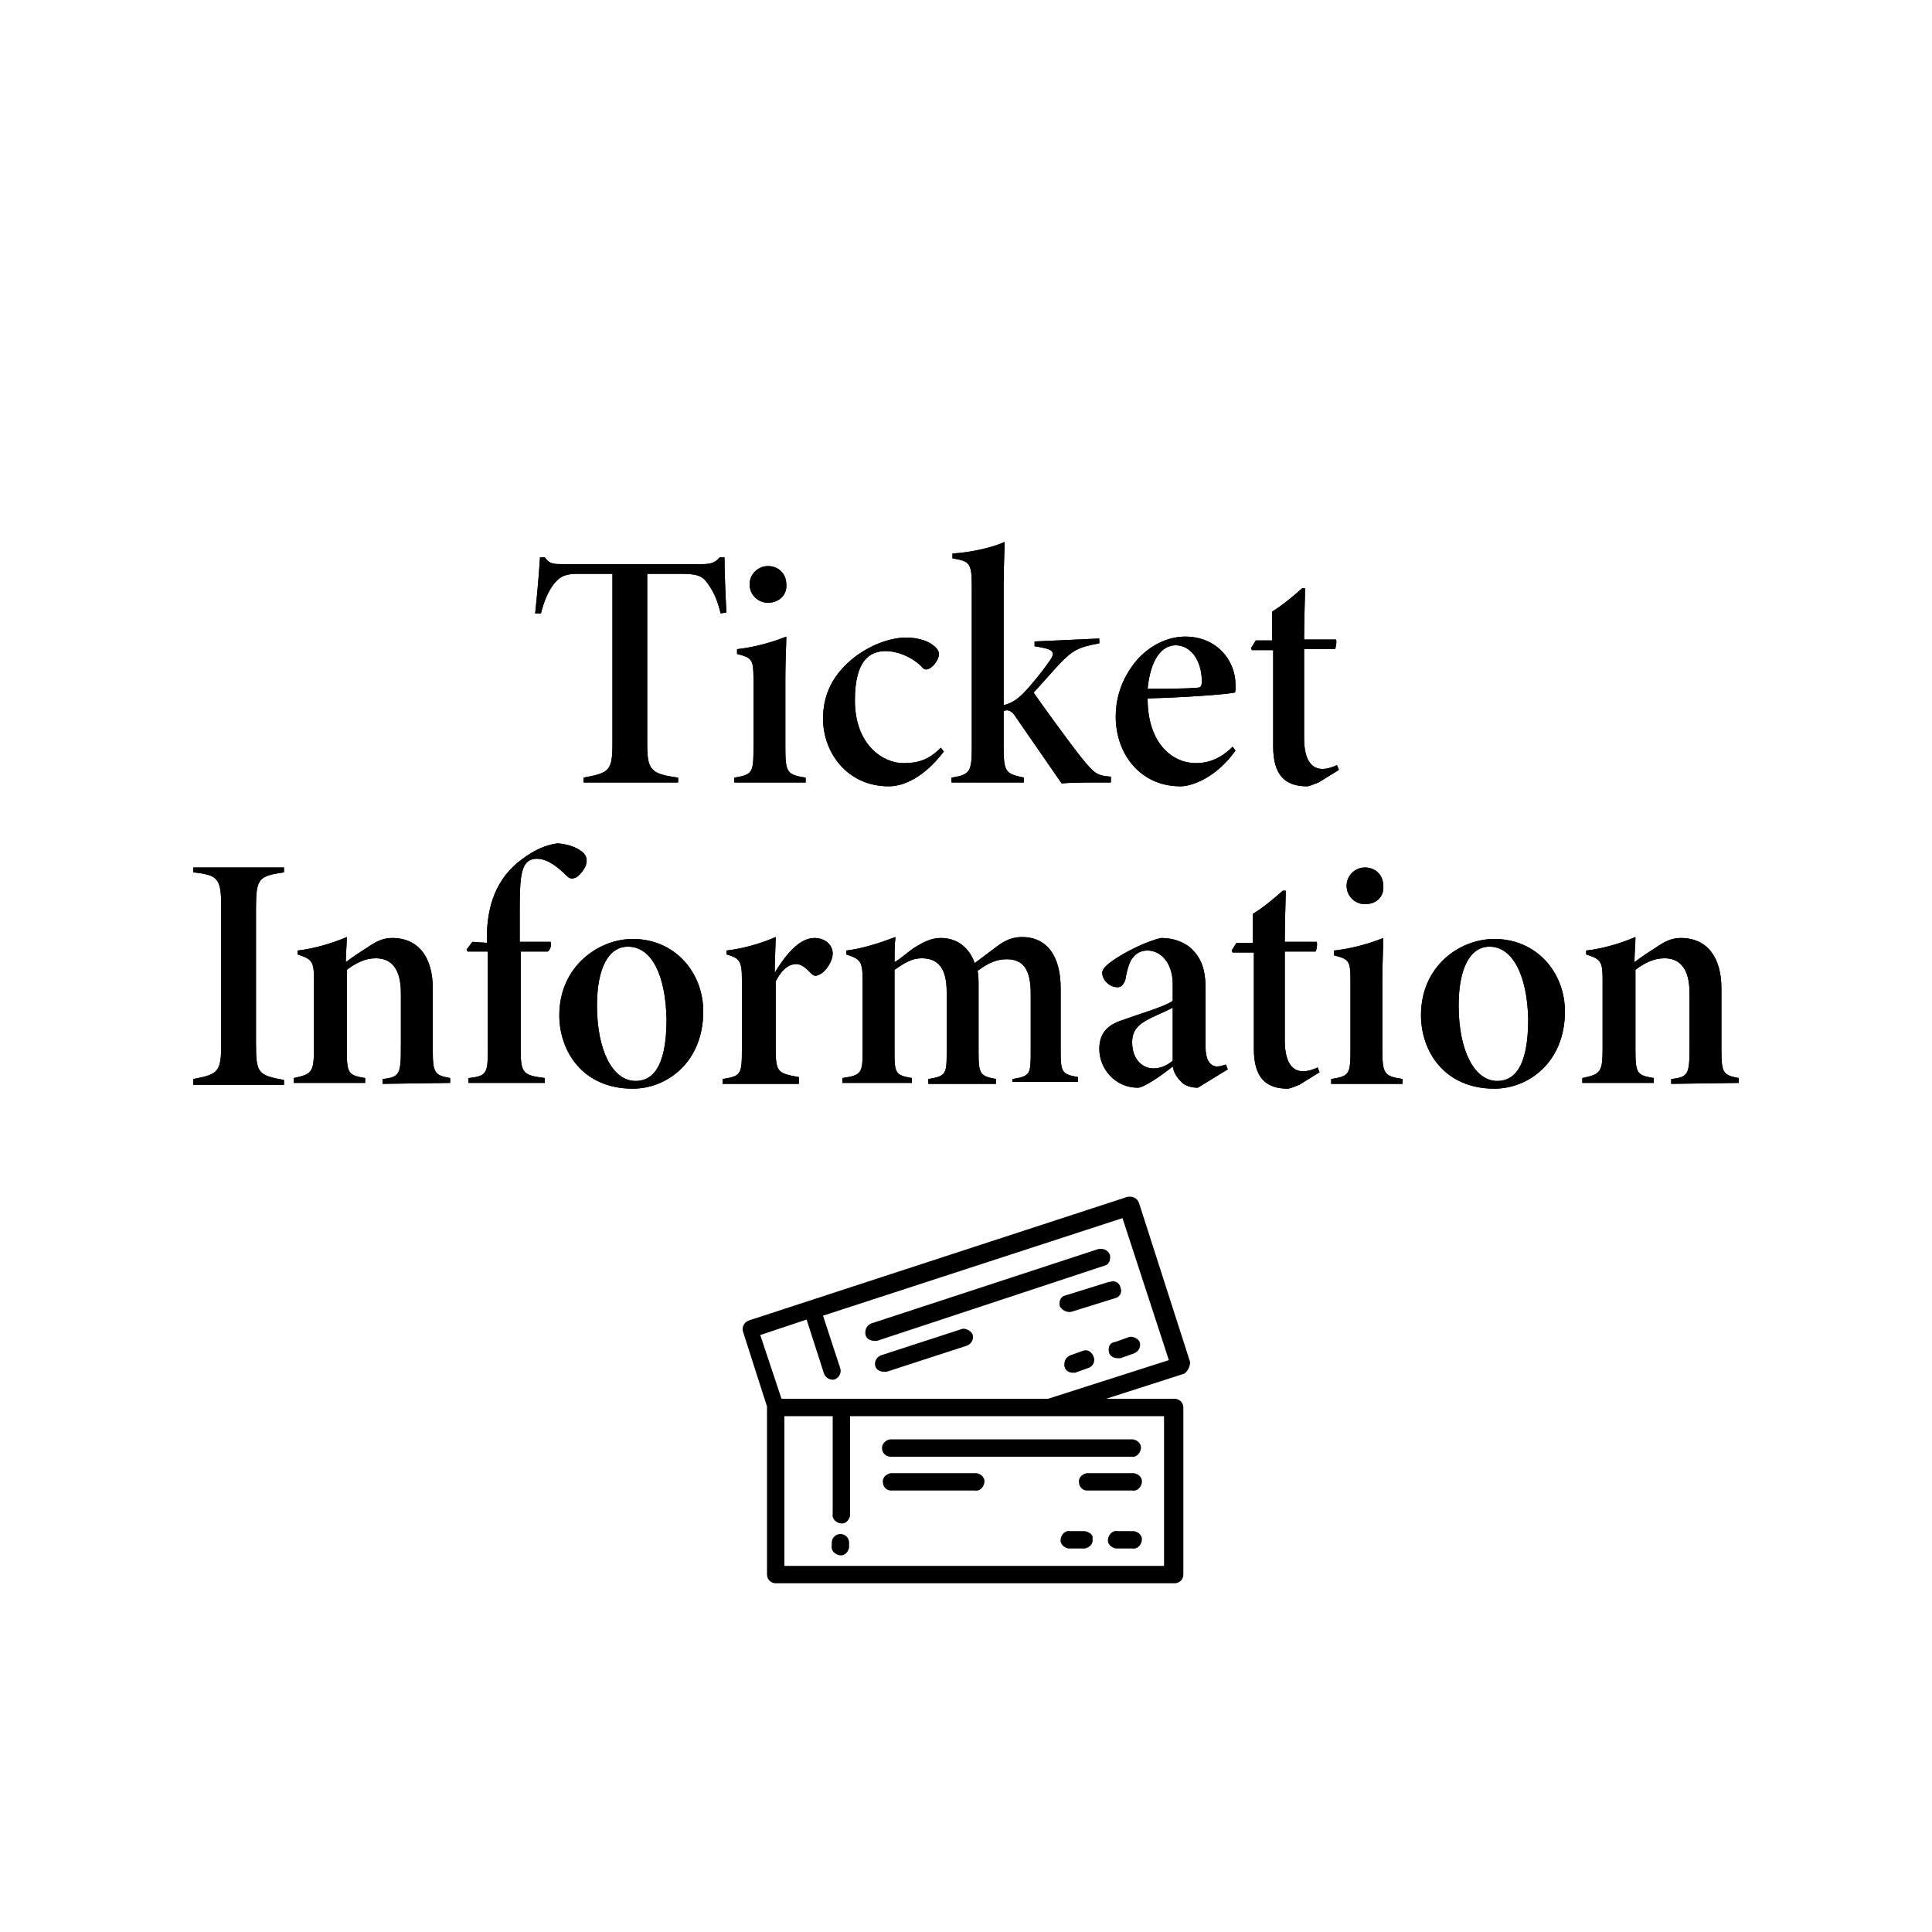 <?xml version="1.0" encoding="utf-8"?>
<!-- Generator: Adobe Illustrator 27.7.0, SVG Export Plug-In . SVG Version: 6.00 Build 0)  -->
<svg version="1.1" id="レイヤー_1" xmlns="http://www.w3.org/2000/svg" xmlns:xlink="http://www.w3.org/1999/xlink" x="0px"
	 y="0px" viewBox="0 0 200 200" style="enable-background:new 0 0 200 200;" xml:space="preserve">
<g>
	<g>
		<path d="M123.2,141l-5.3-16.5c-0.2-0.5-0.7-0.7-1.2-0.6l-39.2,12.8c-0.5,0.2-0.7,0.7-0.6,1.1l2.5,7.8l0,0V163
			c0,0.5,0.4,0.9,0.9,0.9l0,0h41.3c0.5,0,0.9-0.4,0.9-0.9l0,0v-17.3c0-0.5-0.4-0.9-0.9-0.9l0,0h-7.1l8.1-2.6
			C123,141.9,123.2,141.4,123.2,141z M120.5,146.6v15.5H81.2v-15.5h5v10.1c-0.1,0.5,0.3,0.9,0.8,1s0.9-0.3,1-0.8c0-0.1,0-0.1,0-0.2
			v-10.1H120.5L120.5,146.6z M108.5,144.8H80.9l-2.2-6.6l4.8-1.6l1.8,5.6c0.2,0.5,0.7,0.7,1.1,0.6c0.5-0.2,0.7-0.7,0.6-1.1l-1.8-5.5
			l31-10.1l4.8,14.7L108.5,144.8z"/>
		<path d="M114.9,129.9c-0.2-0.5-0.7-0.7-1.2-0.6L90.2,137c-0.5,0.2-0.7,0.7-0.6,1.2c0.1,0.4,0.5,0.6,0.9,0.6c0.1,0,0.2,0,0.3,0
			l23.6-7.8C114.8,130.9,115,130.4,114.9,129.9z"/>
		<path d="M110.9,135.8l4.5-1.4c0.5-0.1,0.8-0.6,0.6-1.1c-0.1-0.5-0.6-0.8-1.1-0.6c0,0,0,0-0.1,0l-4.5,1.4c-0.5,0.1-0.7,0.6-0.6,1.1
			l0,0C109.9,135.6,110.4,135.9,110.9,135.8L110.9,135.8L110.9,135.8z"/>
		<path d="M114.8,140c0.1,0.4,0.5,0.6,0.9,0.6c0.1,0,0.2,0,0.3,0l1.4-0.5c0.5-0.2,0.7-0.7,0.6-1.1s-0.7-0.7-1.1-0.6l0,0l-1.4,0.5
			C114.8,139,114.7,139.5,114.8,140z"/>
		<path d="M112.2,139.8l-1.4,0.5c-0.5,0.2-0.7,0.7-0.6,1.2c0.1,0.4,0.5,0.6,0.8,0.6c0.1,0,0.2,0,0.3,0l1.4-0.5
			c0.5-0.2,0.7-0.7,0.5-1.2C113,140,112.7,139.7,112.2,139.8L112.2,139.8z"/>
		<path d="M99.5,137.6l-8.3,2.7c-0.5,0.2-0.7,0.7-0.6,1.1c0.1,0.4,0.5,0.6,0.9,0.6c0.1,0,0.2,0,0.3,0l8.3-2.7
			c0.5-0.2,0.7-0.7,0.6-1.1S99.9,137.4,99.5,137.6z"/>
		<path d="M87,158.8c-0.5,0-0.9,0.4-0.9,0.9l0,0v0.3c-0.1,0.5,0.3,0.9,0.8,1s0.9-0.3,1-0.8c0-0.1,0-0.1,0-0.2v-0.3
			C87.9,159.2,87.5,158.8,87,158.8L87,158.8z"/>
		<path d="M91.3,149.9c0,0.5,0.4,0.9,0.9,0.9l0,0h24.9c0.5,0.1,0.9-0.3,1-0.8s-0.3-0.9-0.8-1c-0.1,0-0.1,0-0.2,0H92.2
			C91.8,149,91.3,149.4,91.3,149.9L91.3,149.9z"/>
		<path d="M117.2,152.5h-4.7c-0.5,0.1-0.9,0.5-0.8,1c0,0.4,0.4,0.8,0.8,0.8h4.7c0.5,0.1,0.9-0.3,1-0.8s-0.3-0.9-0.8-1
			C117.2,152.5,117.2,152.5,117.2,152.5z"/>
		<path d="M117.2,158.5h-1.5c-0.5-0.1-0.9,0.3-1,0.8s0.3,0.9,0.8,1c0.1,0,0.1,0,0.2,0h1.5c0.5,0.1,0.9-0.3,1-0.8s-0.3-0.9-0.8-1
			C117.2,158.5,117.2,158.5,117.2,158.5z"/>
		<path d="M112.3,158.5h-1.5c-0.5-0.1-0.9,0.3-1,0.8s0.3,0.9,0.8,1c0.1,0,0.1,0,0.2,0h1.5c0.5-0.1,0.9-0.5,0.8-1
			C113.2,158.9,112.8,158.6,112.3,158.5L112.3,158.5z"/>
		<path d="M100.9,152.5h-8.7c-0.5,0.1-0.9,0.5-0.8,1c0,0.4,0.4,0.8,0.8,0.8h8.7c0.5,0.1,0.9-0.3,1-0.8s-0.3-0.9-0.8-1
			C101.2,152.5,101,152.5,100.9,152.5z"/>
	</g>
	<g>
		<g>
			<g>
				<g>
					<g>
						<path d="M74.6,63.5c-0.3-1.2-0.6-2-1.2-2.9s-1-1.2-2.9-1.2H67v17.5c0,2.8,0.3,3.2,3.2,3.6V81h-9.8v-0.5c2.7-0.5,3-0.7,3-3.6
							V59.4h-3.6c-1.6,0-2,0.5-2.5,1.1c-0.6,0.8-1,1.8-1.3,3h-0.6c0.2-1.9,0.4-4.1,0.5-5.8h0.5c0.5,0.7,0.9,0.7,2,0.7h14.2
							c0.9,0,1.4-0.1,1.9-0.7H75c0,1.5,0.1,3.9,0.2,5.7L74.6,63.5z"/>
						<path d="M74.6,63.5c-0.3-1.2-0.6-2-1.2-2.9s-1-1.2-2.9-1.2H67v17.5c0,2.8,0.3,3.2,3.2,3.6V81h-9.8v-0.5c2.7-0.5,3-0.7,3-3.6
							V59.4h-3.6c-1.6,0-2,0.5-2.5,1.1c-0.6,0.8-1,1.8-1.3,3h-0.6c0.2-1.9,0.4-4.1,0.5-5.8h0.5c0.5,0.7,0.9,0.7,2,0.7h14.2
							c0.9,0,1.4-0.1,1.9-0.7H75c0,1.5,0.1,3.9,0.2,5.7L74.6,63.5z"/>
					</g>
					<g>
						<path d="M76,81v-0.5c1.9-0.3,2-0.5,2-3.1v-7c0-2.1-0.1-2.3-1.7-2.7v-0.5c1.8-0.2,3.6-0.7,5.1-1.3c0,0.7-0.1,2.7-0.1,4.2v7.3
							c0,2.6,0.2,2.8,2.1,3.1V81H76z M79.5,62.4c-1,0-1.9-0.8-1.9-1.9s0.9-1.9,1.9-1.9c1.1,0,1.9,0.8,1.9,1.9
							C81.5,61.6,80.6,62.4,79.5,62.4z"/>
						<path d="M76,81v-0.5c1.9-0.3,2-0.5,2-3.1v-7c0-2.1-0.1-2.3-1.7-2.7v-0.5c1.8-0.2,3.6-0.7,5.1-1.3c0,0.7-0.1,2.7-0.1,4.2v7.3
							c0,2.6,0.2,2.8,2.1,3.1V81H76z M79.5,62.4c-1,0-1.9-0.8-1.9-1.9s0.9-1.9,1.9-1.9c1.1,0,1.9,0.8,1.9,1.9
							C81.5,61.6,80.6,62.4,79.5,62.4z"/>
					</g>
					<g>
						<path d="M97.7,77.8c-1.5,2-3.6,3.6-5.7,3.6c-4.3,0-6.8-3.5-6.8-7c0-2.6,1.1-4.7,3.3-6.4c2-1.5,4-2,5.3-2
							c1.1,0,2.2,0.3,2.8,0.8c0.4,0.3,0.6,0.6,0.6,0.9c0,0.7-0.8,1.6-1.3,1.6c-0.1,0-0.3,0-0.6-0.4c-1.1-1-2.5-1.5-3.6-1.5
							c-1.7,0-3.2,1-3.2,5.1c0,4.7,3,6.5,5,6.5c1.5,0,2.6-0.3,3.9-1.6L97.7,77.8z"/>
						<path d="M97.7,77.8c-1.5,2-3.6,3.6-5.7,3.6c-4.3,0-6.8-3.5-6.8-7c0-2.6,1.1-4.7,3.3-6.4c2-1.5,4-2,5.3-2
							c1.1,0,2.2,0.3,2.8,0.8c0.4,0.3,0.6,0.6,0.6,0.9c0,0.7-0.8,1.6-1.3,1.6c-0.1,0-0.3,0-0.6-0.4c-1.1-1-2.5-1.5-3.6-1.5
							c-1.7,0-3.2,1-3.2,5.1c0,4.7,3,6.5,5,6.5c1.5,0,2.6-0.3,3.9-1.6L97.7,77.8z"/>
					</g>
					<g>
						<path d="M115.2,81c-2.5,0-4.3,0-5.3,0.1l-4.7-6.8c-0.3-0.5-0.6-0.7-0.7-0.7c-0.2-0.1-0.3-0.1-0.6,0v3.9c0,2.5,0.3,2.6,2.1,3
							V81h-7.5v-0.5c1.8-0.3,2.1-0.5,2.1-3V60.6c0-2.4-0.3-2.5-2-2.8v-0.5c1.8-0.1,4.1-0.6,5.4-1.2c0,0.6-0.1,2.4-0.1,4.5V73
							c0.8-0.2,1.4-0.6,2-1.2c0.8-0.8,2-2.3,2.7-3.3c0.8-1.1,0.4-1.3-1.5-1.6v-0.5l6.7-0.3v0.5c-2.3,0.4-2.8,0.8-4.1,2.1
							c-0.9,1-1.7,1.9-2.7,3c0.9,1.3,3.5,4.9,5,6.8c1.3,1.6,1.6,1.8,3,1.9V81H115.2z"/>
						<path d="M115.2,81c-2.5,0-4.3,0-5.3,0.1l-4.7-6.8c-0.3-0.5-0.6-0.7-0.7-0.7c-0.2-0.1-0.3-0.1-0.6,0v3.9c0,2.5,0.3,2.6,2.1,3
							V81h-7.5v-0.5c1.8-0.3,2.1-0.5,2.1-3V60.6c0-2.4-0.3-2.5-2-2.8v-0.5c1.8-0.1,4.1-0.6,5.4-1.2c0,0.6-0.1,2.4-0.1,4.5V73
							c0.8-0.2,1.4-0.6,2-1.2c0.8-0.8,2-2.3,2.7-3.3c0.8-1.1,0.4-1.3-1.5-1.6v-0.5l6.7-0.3v0.5c-2.3,0.4-2.8,0.8-4.1,2.1
							c-0.9,1-1.7,1.9-2.7,3c0.9,1.3,3.5,4.9,5,6.8c1.3,1.6,1.6,1.8,3,1.9V81H115.2z"/>
					</g>
					<g>
						<path d="M127.9,77.7c-2,2.8-4.5,3.7-5.7,3.7c-4.2,0-6.7-3.4-6.7-7.2c0-2.4,0.9-4.4,2.3-6c1.5-1.6,3.3-2.3,4.9-2.3
							c3.2,0,5.2,2.4,5.2,5c0,0.5,0,0.8-0.1,0.8c-1,0.2-5.2,0.5-9,0.6c0,4.7,2.6,6.7,5,6.7c1.2,0,2.5-0.4,3.8-1.7L127.9,77.7z
							 M121.7,66.8c-1.4,0-2.6,1.4-2.9,4.5c1.6,0,3.9,0,5-0.1c0.4,0,0.6-0.1,0.6-0.5C124.5,68.8,123.5,66.8,121.7,66.8z"/>
						<path d="M127.9,77.7c-2,2.8-4.5,3.7-5.7,3.7c-4.2,0-6.7-3.4-6.7-7.2c0-2.4,0.9-4.4,2.3-6c1.5-1.6,3.3-2.3,4.9-2.3
							c3.2,0,5.2,2.4,5.2,5c0,0.5,0,0.8-0.1,0.8c-1,0.2-5.2,0.5-9,0.6c0,4.7,2.6,6.7,5,6.7c1.2,0,2.5-0.4,3.8-1.7L127.9,77.7z
							 M121.7,66.8c-1.4,0-2.6,1.4-2.9,4.5c1.6,0,3.9,0,5-0.1c0.4,0,0.6-0.1,0.6-0.5C124.5,68.8,123.5,66.8,121.7,66.8z"/>
					</g>
					<g>
						<path d="M136.5,81c-0.5,0.2-1,0.4-1.2,0.4c-2.3,0-3.5-1.2-3.5-4.1v-10h-2.2l-0.1-0.2l0.5-0.8h1.7v-3c1-0.6,2.2-1.6,3.1-2.4
							h0.3c0,0.9-0.1,3.1-0.1,5.3h3.3c0.1,0.2,0,0.8-0.1,1H135v9.2c0,2.6,1,3.2,1.9,3.2c0.5,0,1.1-0.2,1.5-0.4l0.2,0.5L136.5,81z"/>
						<path d="M136.5,81c-0.5,0.2-1,0.4-1.2,0.4c-2.3,0-3.5-1.2-3.5-4.1v-10h-2.2l-0.1-0.2l0.5-0.8h1.7v-3c1-0.6,2.2-1.6,3.1-2.4
							h0.3c0,0.9-0.1,3.1-0.1,5.3h3.3c0.1,0.2,0,0.8-0.1,1H135v9.2c0,2.6,1,3.2,1.9,3.2c0.5,0,1.1-0.2,1.5-0.4l0.2,0.5L136.5,81z"/>
					</g>
					<g>
						<path d="M20,112.2v-0.5c2.6-0.5,2.9-0.7,2.9-3.7V94c0-3.1-0.3-3.4-2.9-3.7v-0.5h9.4v0.5c-2.6,0.4-2.9,0.6-2.9,3.7v14
							c0,3.1,0.2,3.3,2.9,3.8v0.5H20V112.2z"/>
						<path d="M20,112.2v-0.5c2.6-0.5,2.9-0.7,2.9-3.7V94c0-3.1-0.3-3.4-2.9-3.7v-0.5h9.4v0.5c-2.6,0.4-2.9,0.6-2.9,3.7v14
							c0,3.1,0.2,3.3,2.9,3.8v0.5H20V112.2z"/>
					</g>
					<g>
						<path d="M39.6,112.2v-0.5c1.8-0.2,1.9-0.5,1.9-3.4v-5.5c0-2.4-0.9-3.6-2.6-3.6c-1.1,0-2.1,0.5-3,1.2v8.3
							c0,2.5,0.2,2.6,1.9,2.9v0.5h-7.4v-0.5c1.9-0.4,2.1-0.6,2.1-3.1v-7.1c0-1.9-0.2-2.1-1.7-2.6v-0.4c1.8-0.2,3.7-0.8,5.1-1.4
							c0,0.8-0.1,1.7-0.1,2.6c0.8-0.6,1.4-1,2.2-1.5c1-0.7,1.7-1,2.6-1c2.8,0,4.2,2.1,4.2,5.2v6.4c0,2.4,0.2,2.6,1.8,2.9v0.5
							L39.6,112.2L39.6,112.2z"/>
						<path d="M39.6,112.2v-0.5c1.8-0.2,1.9-0.5,1.9-3.4v-5.5c0-2.4-0.9-3.6-2.6-3.6c-1.1,0-2.1,0.5-3,1.2v8.3
							c0,2.5,0.2,2.6,1.9,2.9v0.5h-7.4v-0.5c1.9-0.4,2.1-0.6,2.1-3.1v-7.1c0-1.9-0.2-2.1-1.7-2.6v-0.4c1.8-0.2,3.7-0.8,5.1-1.4
							c0,0.8-0.1,1.7-0.1,2.6c0.8-0.6,1.4-1,2.2-1.5c1-0.7,1.7-1,2.6-1c2.8,0,4.2,2.1,4.2,5.2v6.4c0,2.4,0.2,2.6,1.8,2.9v0.5
							L39.6,112.2L39.6,112.2z"/>
					</g>
					<g>
						<path d="M50.4,97.6v-0.5c0-3.2,0.9-6.2,3.7-8.2c1.2-0.9,2.3-1.4,3.6-1.6c1.4,0.1,2.3,0.6,2.7,1s0.4,0.9,0.2,1.4
							c-0.2,0.4-0.5,0.8-0.9,1.1c-0.4,0.2-0.7,0.2-1-0.1c-0.9-0.9-2-1.8-3.1-1.8c-1.9,0-1.8,2.1-1.8,7v1.6H57c0.1,0.3,0,0.8-0.3,1
							h-2.8v10c0,2.6,0.2,2.8,2.5,3.1v0.5h-7.9v-0.5c1.9-0.2,2-0.5,2-3V98.5h-2.1l-0.1-0.2l0.6-0.8L50.4,97.6L50.4,97.6z"/>
						<path d="M50.4,97.6v-0.5c0-3.2,0.9-6.2,3.7-8.2c1.2-0.9,2.3-1.4,3.6-1.6c1.4,0.1,2.3,0.6,2.7,1s0.4,0.9,0.2,1.4
							c-0.2,0.4-0.5,0.8-0.9,1.1c-0.4,0.2-0.7,0.2-1-0.1c-0.9-0.9-2-1.8-3.1-1.8c-1.9,0-1.8,2.1-1.8,7v1.6H57c0.1,0.3,0,0.8-0.3,1
							h-2.8v10c0,2.6,0.2,2.8,2.5,3.1v0.5h-7.9v-0.5c1.9-0.2,2-0.5,2-3V98.5h-2.1l-0.1-0.2l0.6-0.8L50.4,97.6L50.4,97.6z"/>
					</g>
					<g>
						<path d="M65.5,97.2c4.4,0,7.3,3.5,7.3,7.5c0,5.3-3.8,8-7.3,8c-5.2,0-7.6-3.9-7.6-7.6C57.9,100,62,97.2,65.5,97.2z M65,98
							c-2,0-3.2,2.2-3.2,6.1c0,4.6,1.6,7.8,4,7.8c1.6,0,3.2-1.2,3.2-6.4C68.9,101,67.5,98,65,98z"/>
						<path d="M65.5,97.2c4.4,0,7.3,3.5,7.3,7.5c0,5.3-3.8,8-7.3,8c-5.2,0-7.6-3.9-7.6-7.6C57.9,100,62,97.2,65.5,97.2z M65,98
							c-2,0-3.2,2.2-3.2,6.1c0,4.6,1.6,7.8,4,7.8c1.6,0,3.2-1.2,3.2-6.4C68.9,101,67.5,98,65,98z"/>
					</g>
					<g>
						<path d="M82.5,112.2h-7.7v-0.5c1.9-0.3,2-0.5,2-3v-7.3c0-1.9-0.2-2.2-1.6-2.6v-0.4c1.7-0.2,3.5-0.7,5.1-1.4
							c0,0.6-0.1,2.4-0.1,3.7c0.9-1.5,2.4-3.6,4.1-3.6c1.1,0,1.9,0.7,1.9,1.6c0,0.8-0.7,1.9-1.4,2.2c-0.4,0.2-0.6,0.1-0.8-0.1
							c-0.6-0.6-1-1-1.6-1s-1.4,0.4-2.1,1.8v6.9c0,2.5,0.2,2.6,2.4,3v0.7H82.5z"/>
						<path d="M82.5,112.2h-7.7v-0.5c1.9-0.3,2-0.5,2-3v-7.3c0-1.9-0.2-2.2-1.6-2.6v-0.4c1.7-0.2,3.5-0.7,5.1-1.4
							c0,0.6-0.1,2.4-0.1,3.7c0.9-1.5,2.4-3.6,4.1-3.6c1.1,0,1.9,0.7,1.9,1.6c0,0.8-0.7,1.9-1.4,2.2c-0.4,0.2-0.6,0.1-0.8-0.1
							c-0.6-0.6-1-1-1.6-1s-1.4,0.4-2.1,1.8v6.9c0,2.5,0.2,2.6,2.4,3v0.7H82.5z"/>
					</g>
					<g>
						<path d="M104.8,112.2v-0.5c1.9-0.3,1.9-0.5,1.9-3v-5.8c0-2.6-0.8-3.6-2.5-3.6c-0.9,0-1.8,0.3-3,1.2c0.1,0.5,0.1,0.9,0.1,1.6
							v6.9c0,2.2,0.2,2.4,1.8,2.7v0.5h-7v-0.5c1.8-0.3,1.9-0.5,1.9-2.7v-6.3c0-2.5-0.9-3.5-2.6-3.5c-1,0-1.8,0.5-2.8,1.2v8.5
							c0,2.2,0.1,2.4,1.8,2.7v0.5h-7.2v-0.5c2-0.3,2.1-0.5,2.1-2.9v-7.1c0-2.1-0.2-2.3-1.7-2.8v-0.4c1.7-0.2,3.5-0.8,5.1-1.4
							c-0.1,0.8-0.1,1.9-0.1,2.6c0.7-0.4,1.2-0.9,1.9-1.4c1.1-0.7,1.9-1.1,2.9-1.1c1.6,0,2.9,0.9,3.5,2.6c0.8-0.6,1.6-1.2,2.4-1.8
							c0.8-0.6,1.6-0.9,2.5-0.9c2.6,0,4,2,4,5.3v6.4c0,2.3,0.1,2.5,1.8,2.8v0.5h-6.8V112.2z"/>
						<path d="M104.8,112.2v-0.5c1.9-0.3,1.9-0.5,1.9-3v-5.8c0-2.6-0.8-3.6-2.5-3.6c-0.9,0-1.8,0.3-3,1.2c0.1,0.5,0.1,0.9,0.1,1.6
							v6.9c0,2.2,0.2,2.4,1.8,2.7v0.5h-7v-0.5c1.8-0.3,1.9-0.5,1.9-2.7v-6.3c0-2.5-0.9-3.5-2.6-3.5c-1,0-1.8,0.5-2.8,1.2v8.5
							c0,2.2,0.1,2.4,1.8,2.7v0.5h-7.2v-0.5c2-0.3,2.1-0.5,2.1-2.9v-7.1c0-2.1-0.2-2.3-1.7-2.8v-0.4c1.7-0.2,3.5-0.8,5.1-1.4
							c-0.1,0.8-0.1,1.9-0.1,2.6c0.7-0.4,1.2-0.9,1.9-1.4c1.1-0.7,1.9-1.1,2.9-1.1c1.6,0,2.9,0.9,3.5,2.6c0.8-0.6,1.6-1.2,2.4-1.8
							c0.8-0.6,1.6-0.9,2.5-0.9c2.6,0,4,2,4,5.3v6.4c0,2.3,0.1,2.5,1.8,2.8v0.5h-6.8V112.2z"/>
					</g>
					<g>
						<path d="M124,112.6c-0.7,0-1.4-0.2-1.8-0.7c-0.4-0.4-0.7-0.9-0.8-1.5c-1.1,0.9-3,2.2-3.6,2.2c-2.4,0-4-2-4-4
							c0-1.6,0.8-2.5,2.4-3c1.9-0.7,4.4-1.4,5.2-2v-1.7c0-2.3-1.3-3.5-2.6-3.5c-0.6,0-1.1,0.2-1.5,0.7c-0.3,0.3-0.6,1.1-0.8,2.3
							c-0.2,0.6-0.5,0.8-0.8,0.8c-0.9,0-1.6-0.8-1.6-1.5c0-0.3,0.3-0.7,1-1.2c1.4-1,3.7-2.1,5.1-2.4c1.3,0,2.2,0.4,2.9,0.9
							c1.3,1.1,1.7,2.4,1.7,4.4v6c0,1.5,0.6,2,1.2,2c0.3,0,0.6-0.1,0.9-0.2l0.2,0.5L124,112.6z M121.4,104.3
							c-0.5,0.3-1.5,0.7-2.3,1.1c-1.2,0.6-1.9,1.2-1.9,2.5c0,1.8,1.1,2.7,2.2,2.7c0.6,0,1.3-0.2,2-0.8
							C121.4,107.9,121.4,106.2,121.4,104.3z"/>
						<path d="M124,112.6c-0.7,0-1.4-0.2-1.8-0.7c-0.4-0.4-0.7-0.9-0.8-1.5c-1.1,0.9-3,2.2-3.6,2.2c-2.4,0-4-2-4-4
							c0-1.6,0.8-2.5,2.4-3c1.9-0.7,4.4-1.4,5.2-2v-1.7c0-2.3-1.3-3.5-2.6-3.5c-0.6,0-1.1,0.2-1.5,0.7c-0.3,0.3-0.6,1.1-0.8,2.3
							c-0.2,0.6-0.5,0.8-0.8,0.8c-0.9,0-1.6-0.8-1.6-1.5c0-0.3,0.3-0.7,1-1.2c1.4-1,3.7-2.1,5.1-2.4c1.3,0,2.2,0.4,2.9,0.9
							c1.3,1.1,1.7,2.4,1.7,4.4v6c0,1.5,0.6,2,1.2,2c0.3,0,0.6-0.1,0.9-0.2l0.2,0.5L124,112.6z M121.4,104.3
							c-0.5,0.3-1.5,0.7-2.3,1.1c-1.2,0.6-1.9,1.2-1.9,2.5c0,1.8,1.1,2.7,2.2,2.7c0.6,0,1.3-0.2,2-0.8
							C121.4,107.9,121.4,106.2,121.4,104.3z"/>
					</g>
					<g>
						<path d="M134.5,112.3c-0.5,0.2-1,0.4-1.2,0.4c-2.3,0-3.5-1.2-3.5-4.1v-10h-2.2l-0.1-0.2l0.5-0.8h1.7v-3c1-0.6,2.2-1.6,3.1-2.4
							h0.3c0,0.9-0.1,3.1-0.1,5.3h3.3c0.1,0.2,0,0.8-0.1,1H133v9.2c0,2.6,1,3.2,1.9,3.2c0.5,0,1.1-0.2,1.5-0.4l0.2,0.5L134.5,112.3z
							"/>
						<path d="M134.5,112.3c-0.5,0.2-1,0.4-1.2,0.4c-2.3,0-3.5-1.2-3.5-4.1v-10h-2.2l-0.1-0.2l0.5-0.8h1.7v-3c1-0.6,2.2-1.6,3.1-2.4
							h0.3c0,0.9-0.1,3.1-0.1,5.3h3.3c0.1,0.2,0,0.8-0.1,1H133v9.2c0,2.6,1,3.2,1.9,3.2c0.5,0,1.1-0.2,1.5-0.4l0.2,0.5L134.5,112.3z
							"/>
					</g>
					<g>
						<path d="M137.8,112.2v-0.5c1.9-0.3,2-0.5,2-3.1v-7c0-2.1-0.1-2.3-1.7-2.7v-0.5c1.8-0.2,3.6-0.7,5.1-1.3c0,0.7-0.1,2.7-0.1,4.2
							v7.3c0,2.6,0.2,2.8,2.1,3.1v0.5H137.8z M141.3,93.6c-1,0-1.9-0.8-1.9-1.9s0.9-1.9,1.9-1.9c1.1,0,1.9,0.8,1.9,1.9
							C143.3,92.8,142.5,93.6,141.3,93.6z"/>
						<path d="M137.8,112.2v-0.5c1.9-0.3,2-0.5,2-3.1v-7c0-2.1-0.1-2.3-1.7-2.7v-0.5c1.8-0.2,3.6-0.7,5.1-1.3c0,0.7-0.1,2.7-0.1,4.2
							v7.3c0,2.6,0.2,2.8,2.1,3.1v0.5H137.8z M141.3,93.6c-1,0-1.9-0.8-1.9-1.9s0.9-1.9,1.9-1.9c1.1,0,1.9,0.8,1.9,1.9
							C143.3,92.8,142.5,93.6,141.3,93.6z"/>
					</g>
					<g>
						<path d="M154.7,97.2c4.4,0,7.3,3.5,7.3,7.5c0,5.3-3.8,8-7.3,8c-5.2,0-7.6-3.9-7.6-7.6C147.1,100,151.1,97.2,154.7,97.2z
							 M154.2,98c-2,0-3.2,2.2-3.2,6.1c0,4.6,1.6,7.8,4,7.8c1.6,0,3.2-1.2,3.2-6.4C158.1,101,156.6,98,154.2,98z"/>
						<path d="M154.7,97.2c4.4,0,7.3,3.5,7.3,7.5c0,5.3-3.8,8-7.3,8c-5.2,0-7.6-3.9-7.6-7.6C147.1,100,151.1,97.2,154.7,97.2z
							 M154.2,98c-2,0-3.2,2.2-3.2,6.1c0,4.6,1.6,7.8,4,7.8c1.6,0,3.2-1.2,3.2-6.4C158.1,101,156.6,98,154.2,98z"/>
					</g>
					<g>
						<path d="M173,112.2v-0.5c1.8-0.2,1.9-0.5,1.9-3.4v-5.5c0-2.4-0.9-3.6-2.6-3.6c-1.1,0-2.1,0.5-3,1.2v8.3c0,2.5,0.2,2.6,1.9,2.9
							v0.5h-7.4v-0.5c1.9-0.4,2.1-0.6,2.1-3.1v-7.1c0-1.9-0.2-2.1-1.7-2.6v-0.4c1.8-0.2,3.7-0.8,5.1-1.4c0,0.8-0.1,1.7-0.1,2.6
							c0.8-0.6,1.4-1,2.2-1.5c1-0.7,1.7-1,2.6-1c2.8,0,4.2,2.1,4.2,5.2v6.4c0,2.4,0.2,2.6,1.8,2.9v0.5L173,112.2L173,112.2z"/>
						<path d="M173,112.2v-0.5c1.8-0.2,1.9-0.5,1.9-3.4v-5.5c0-2.4-0.9-3.6-2.6-3.6c-1.1,0-2.1,0.5-3,1.2v8.3c0,2.5,0.2,2.6,1.9,2.9
							v0.5h-7.4v-0.5c1.9-0.4,2.1-0.6,2.1-3.1v-7.1c0-1.9-0.2-2.1-1.7-2.6v-0.4c1.8-0.2,3.7-0.8,5.1-1.4c0,0.8-0.1,1.7-0.1,2.6
							c0.8-0.6,1.4-1,2.2-1.5c1-0.7,1.7-1,2.6-1c2.8,0,4.2,2.1,4.2,5.2v6.4c0,2.4,0.2,2.6,1.8,2.9v0.5L173,112.2L173,112.2z"/>
					</g>
				</g>
			</g>
		</g>
	</g>
</g>
</svg>
